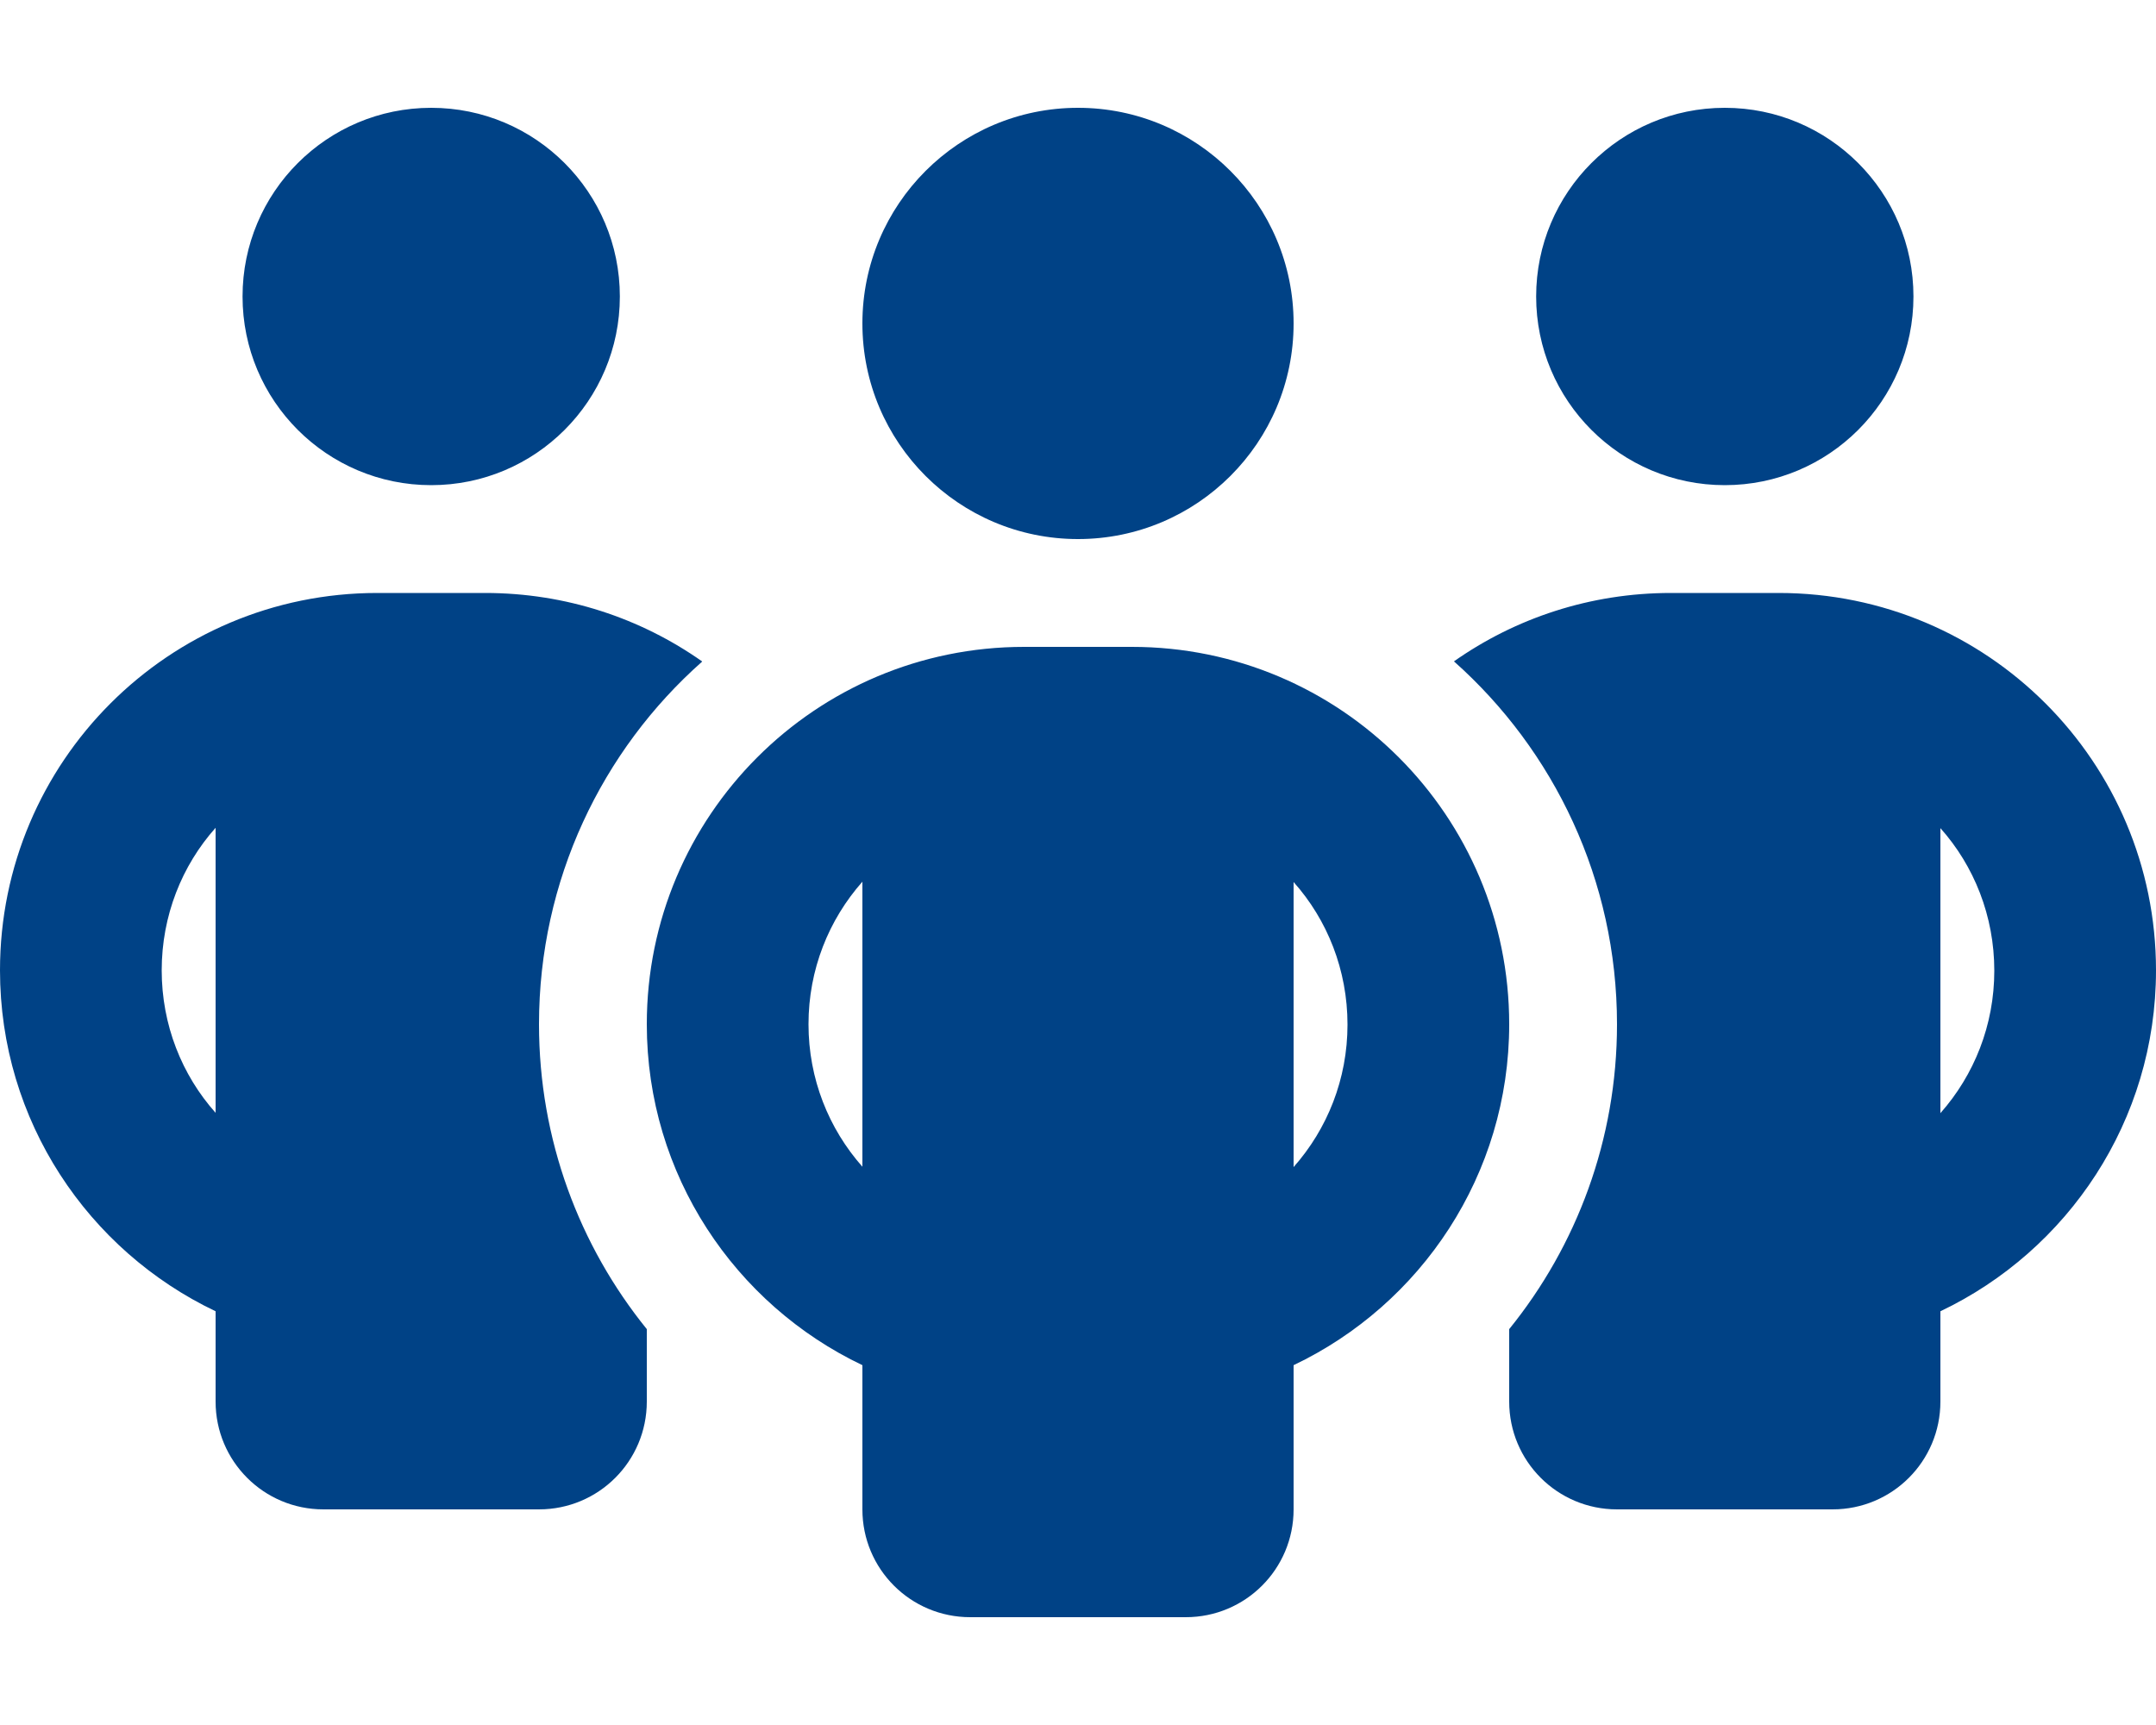 <?xml version="1.0" encoding="utf-8"?>
<!-- Generator: Adobe Illustrator 27.4.0, SVG Export Plug-In . SVG Version: 6.00 Build 0)  -->
<svg version="1.1" id="Ebene_1" xmlns="http://www.w3.org/2000/svg" xmlns:xlink="http://www.w3.org/1999/xlink" x="0px" y="0px"
	 viewBox="0 0 640 512" style="enable-background:new 0 0 640 512;" xml:space="preserve">
<style type="text/css">
	.st0{fill:#004286;}
</style>
<path class="st0" d="M72,88c0-30.93,25.07-56,56-56s56,25.07,56,56s-25.07,56-56,56S72,118.93,72,88z M64,245.7
	c-10,11.2-16,26.1-16,42.3s6,31.1,16,42.3V245.7z M208.4,196.4C178.7,222.7,160,261.2,160,304c0,34.3,12,65.8,32,90.5V416
	c0,17.7-14.3,32-32,32H96c-17.7,0-32-14.3-32-32v-26.8C26.2,371.2,0,332.7,0,288c0-61.9,50.1-112,112-112h32
	c24,0,46.2,7.5,64.4,20.3V196.4z M448,416v-21.5c20-24.7,32-56.2,32-90.5c0-42.8-18.7-81.3-48.4-107.7C449.8,183.5,472,176,496,176
	h32c61.9,0,112,50.1,112,112c0,44.7-26.2,83.2-64,101.2V416c0,17.7-14.3,32-32,32h-64C462.3,448,448,433.7,448,416z M456,88
	c0-30.93,25.07-56,56-56s56,25.07,56,56s-25.07,56-56,56S456,118.93,456,88z M576,245.7v84.7c10-11.3,16-26.1,16-42.3
	s-6-31.1-16-42.3V245.7z M320,32c35.35,0,64,28.65,64,64s-28.65,64-64,64s-64-28.65-64-64S284.65,32,320,32z M240,304
	c0,16.2,6,31,16,42.3v-84.6C246,273,240,287.8,240,304z M384,261.7v84.7c10-11.3,16-26.1,16-42.3s-6-31.1-16-42.3V261.7z M448,304
	c0,44.7-26.2,83.2-64,101.2V448c0,17.7-14.3,32-32,32h-64c-17.7,0-32-14.3-32-32v-42.8c-37.8-18-64-56.5-64-101.2
	c0-61.9,50.1-112,112-112h32C397.9,192,448,242.1,448,304z"/>
</svg>

